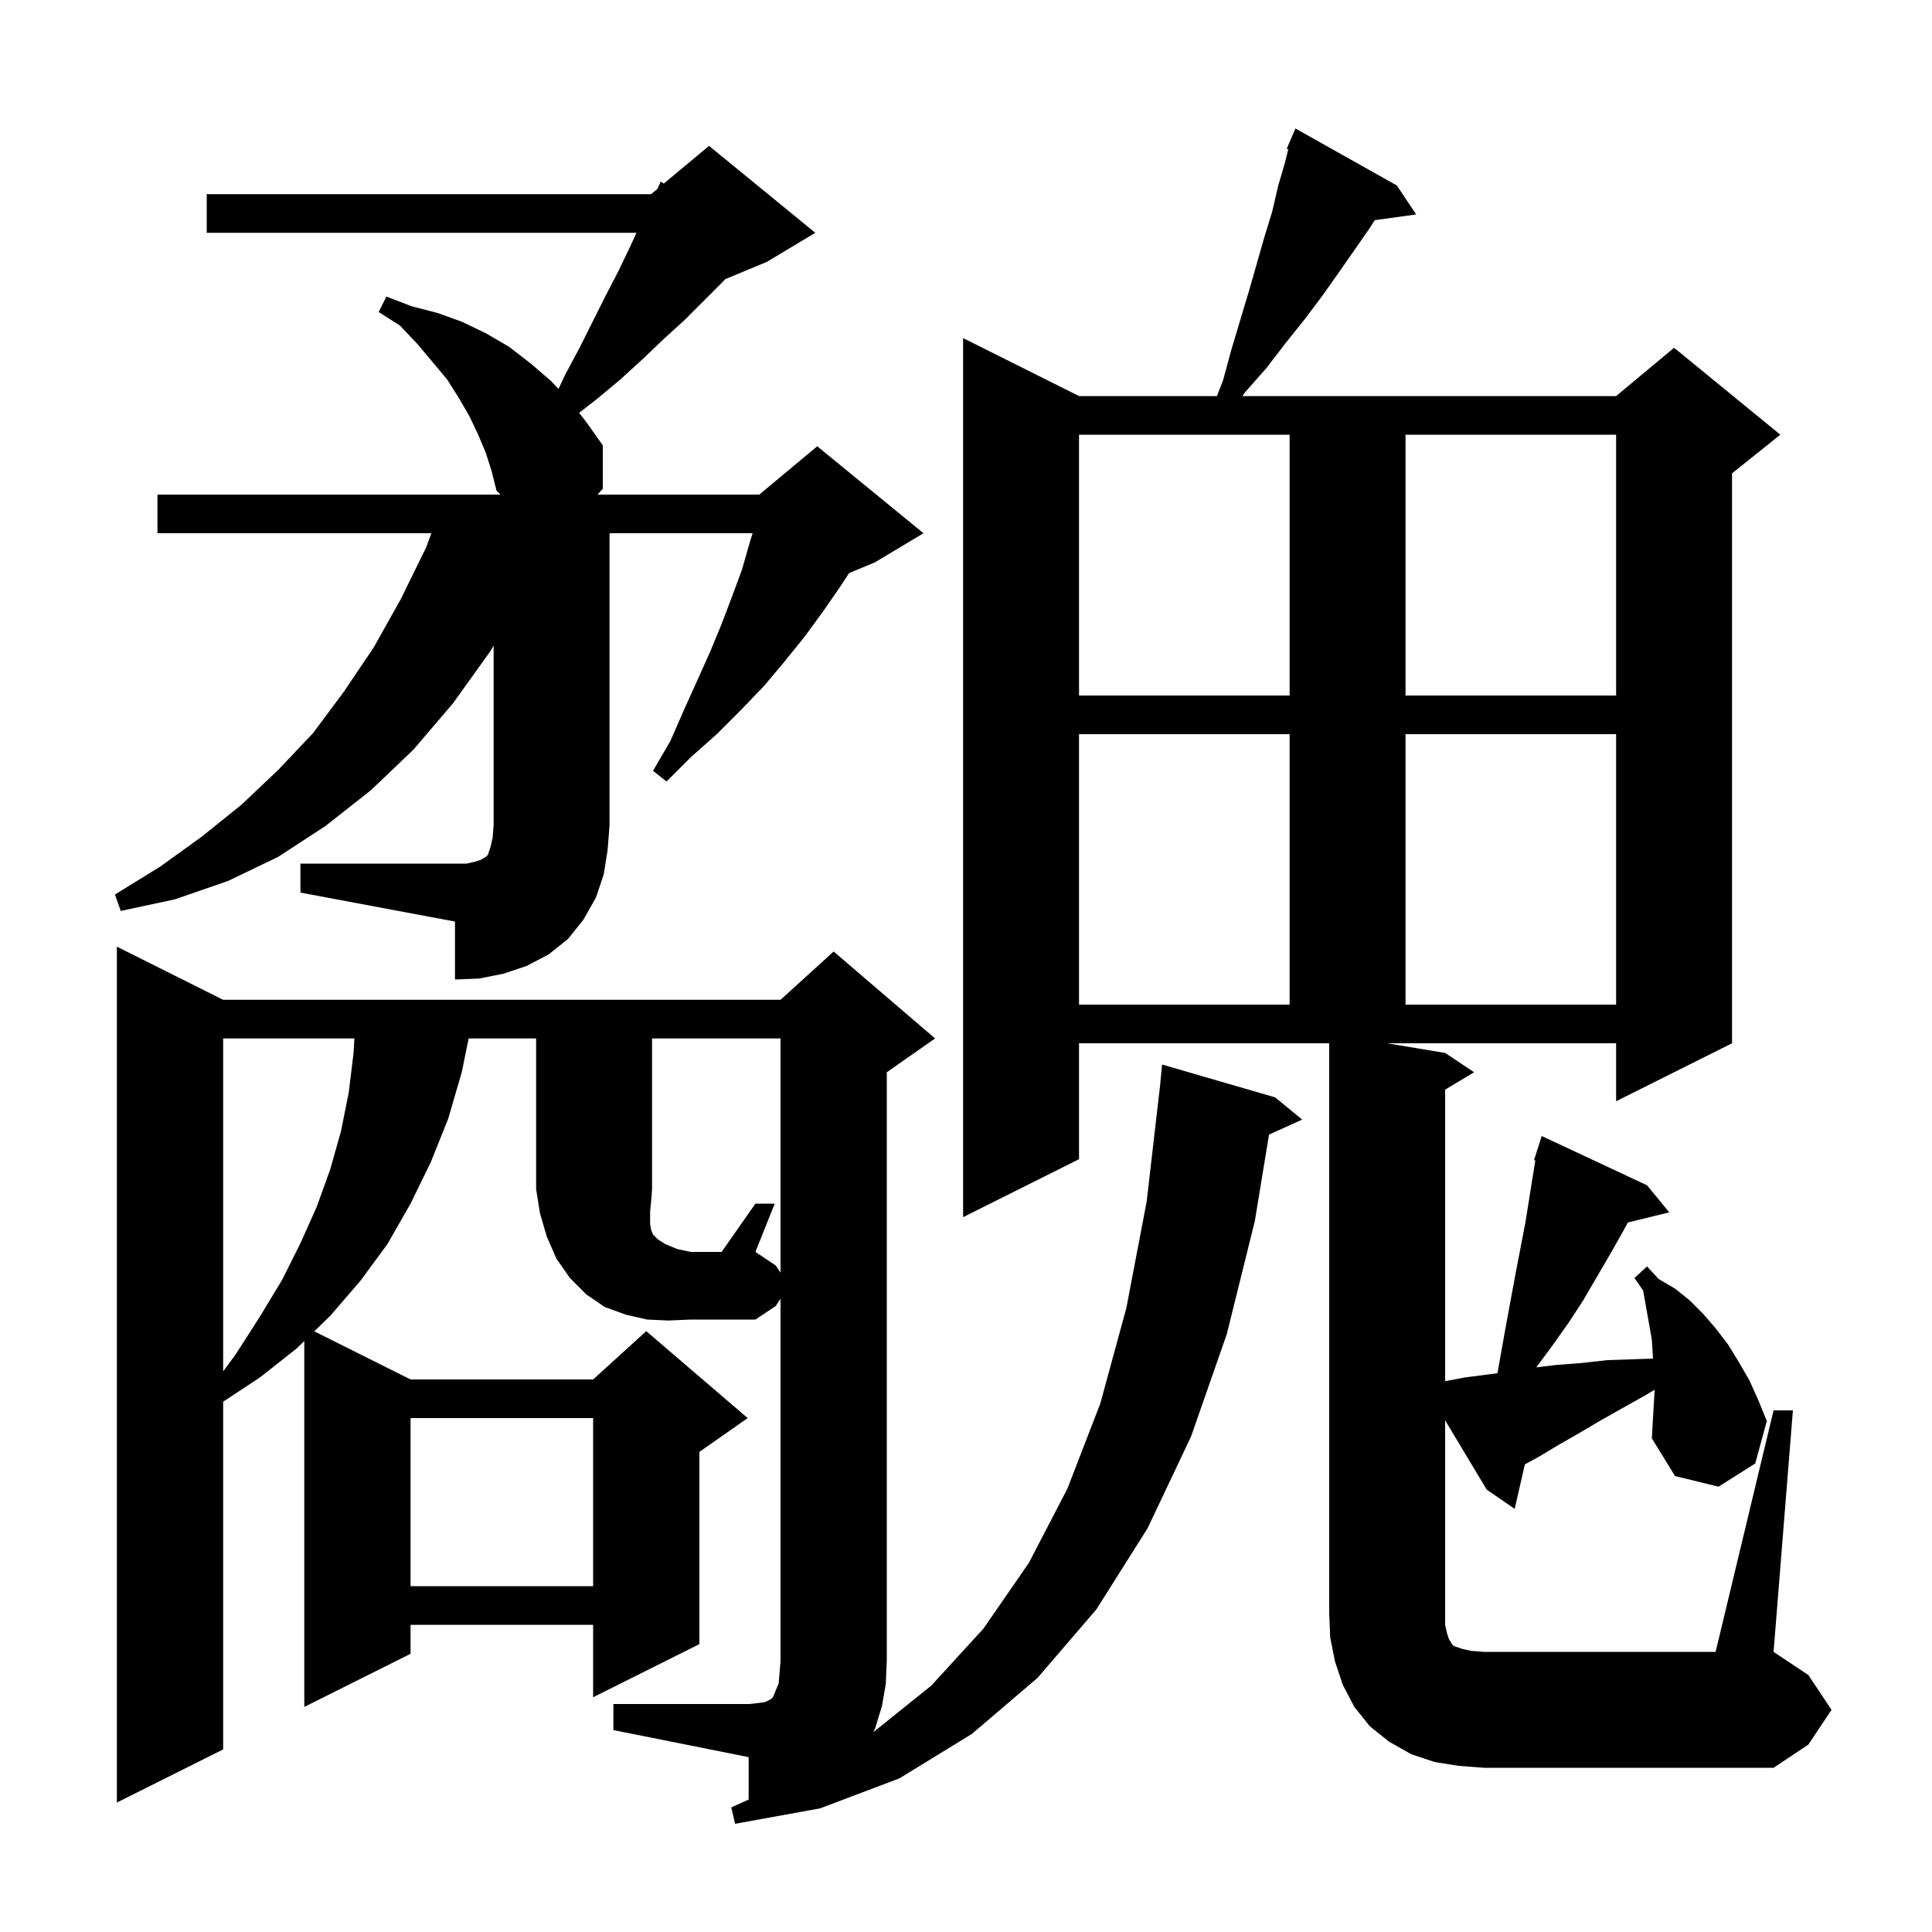 <svg xmlns="http://www.w3.org/2000/svg" xmlns:xlink="http://www.w3.org/1999/xlink" version="1.1" baseProfile="full" viewBox="0 0 200 200" width="200" height="200"><g fill="currentColor"><path d="M 78.2 124.6 L 80.2 124.6 L 78.2 129.6 L 80.3 131.0 L 80.8 131.75 L 80.8 107.5 L 67.5 107.5 L 67.5 123.1 L 67.4 124.4 L 67.3 125.4 L 67.3 126.7 L 67.4 127.3 L 67.6 127.8 L 68.1 128.3 L 68.9 128.8 L 70.1 129.3 L 71.5 129.6 L 74.7 129.6 Z M 183.6 146.0 L 185.6 146.0 L 183.6 171.0 L 187.2 173.4 L 189.6 177.0 L 187.2 180.6 L 183.6 183.0 L 153.6 183.0 L 151.0 182.8 L 148.5 182.4 L 146.1 181.6 L 143.8 180.3 L 141.8 178.7 L 140.2 176.7 L 139.0 174.4 L 138.2 172.0 L 137.7 169.5 L 137.6 167.0 L 137.6 108.0 L 111.7 108.0 L 111.7 120.0 L 99.7 126.0 L 99.7 35.0 L 111.7 41.0 L 125.981 41.0 L 126.6 39.4 L 127.5 36.1 L 129.3 30.1 L 130.9 24.5 L 131.7 21.9 L 132.3 19.3 L 133.0 16.9 L 133.362 15.454 L 133.2 15.4 L 134.1 13.3 L 144.6 19.2 L 146.6 22.2 L 142.315 22.791 L 141.8 23.6 L 138.6 28.2 L 136.9 30.6 L 135.1 33.0 L 133.1 35.5 L 131.1 38.1 L 128.9 40.6 L 128.614 41.0 L 167.3 41.0 L 173.3 36.0 L 184.3 45.0 L 179.3 49.0 L 179.3 108.0 L 167.3 114.0 L 167.3 108.0 L 143.6 108.0 L 149.6 109.0 L 152.6 111.0 L 149.6 112.8 L 149.6 142.981 L 151.6 142.6 L 155.015 142.155 L 155.9 137.2 L 156.9 131.8 L 157.9 126.6 L 158.935 120.13 L 158.8 120.1 L 159.08 119.225 L 159.1 119.1 L 159.118 119.106 L 159.6 117.6 L 170.5 122.7 L 172.8 125.5 L 168.513 126.553 L 168.0 127.5 L 166.7 129.8 L 163.9 134.6 L 162.4 136.9 L 160.7 139.3 L 159.039 141.547 L 161.1 141.3 L 163.7 141.1 L 166.4 140.8 L 171.12 140.637 L 171.1 140.3 L 171.0 138.7 L 170.1 133.6 L 169.2 132.3 L 170.5 131.1 L 171.7 132.4 L 173.4 133.4 L 174.9 134.6 L 176.3 136.0 L 177.6 137.5 L 178.9 139.2 L 180.0 141.0 L 181.1 142.9 L 182.0 144.9 L 182.9 147.1 L 181.7 151.5 L 177.9 153.9 L 173.4 152.8 L 171.0 148.9 L 171.1 147.1 L 171.29 143.866 L 170.4 144.4 L 167.9 145.8 L 165.6 147.1 L 163.4 148.4 L 161.3 149.6 L 159.3 150.8 L 157.852 151.596 L 156.8 156.2 L 153.9 154.2 L 149.6 147.033 L 149.6 168.2 L 149.8 169.1 L 150.0 169.7 L 150.2 170.0 L 150.3 170.2 L 150.5 170.4 L 151.4 170.7 L 152.3 170.9 L 153.6 171.0 L 177.6 171.0 Z M 42.5 146.8 L 42.5 164.2 L 61.4 164.2 L 61.4 146.8 Z M 23.1 107.5 L 23.1 141.964 L 24.4 140.2 L 26.9 136.3 L 29.2 132.5 L 31.1 128.7 L 32.8 124.9 L 34.2 121.0 L 35.3 117.1 L 36.1 113.1 L 36.6 109.0 L 36.686 107.5 Z M 111.7 76.0 L 111.7 104.0 L 133.5 104.0 L 133.5 76.0 Z M 145.5 76.0 L 145.5 104.0 L 167.3 104.0 L 167.3 76.0 Z M 31.1 89.4 L 48.3 89.4 L 49.2 89.2 L 49.8 89.0 L 50.1 88.8 L 50.3 88.7 L 50.5 88.5 L 50.8 87.6 L 51.0 86.7 L 51.1 85.4 L 51.1 66.849 L 50.7 67.5 L 46.9 72.8 L 42.8 77.6 L 38.4 81.8 L 33.7 85.5 L 28.8 88.7 L 23.6 91.2 L 18.1 93.1 L 12.5 94.3 L 11.9 92.6 L 16.6 89.7 L 20.9 86.6 L 25.0 83.3 L 28.8 79.7 L 32.4 75.9 L 35.6 71.6 L 38.7 67.0 L 41.5 62.0 L 44.1 56.7 L 44.657 55.2 L 16.3 55.2 L 16.3 51.2 L 51.812 51.2 L 51.4 50.8 L 50.9 48.8 L 50.3 46.9 L 49.5 45.0 L 48.6 43.1 L 47.5 41.2 L 46.3 39.3 L 44.8 37.5 L 43.2 35.6 L 41.4 33.7 L 39.2 32.3 L 40.0 30.7 L 42.6 31.7 L 45.3 32.4 L 47.8 33.3 L 50.3 34.5 L 52.7 35.9 L 54.9 37.6 L 57.0 39.4 L 57.818 40.261 L 58.5 38.8 L 60.0 36.0 L 62.7 30.6 L 64.0 28.1 L 65.2 25.6 L 65.888 24.1 L 21.4 24.1 L 21.4 20.1 L 67.4 20.1 L 68.059 19.551 L 68.4 18.8 L 68.713 19.006 L 73.4 15.1 L 84.4 24.1 L 79.4 27.1 L 75.064 28.907 L 74.8 29.2 L 70.9 33.1 L 68.7 35.1 L 66.5 37.2 L 64.2 39.3 L 61.8 41.3 L 59.949 42.74 L 60.7 43.7 L 62.4 46.1 L 62.4 50.6 L 61.853 51.2 L 78.6 51.2 L 84.6 46.2 L 95.6 55.2 L 90.6 58.2 L 87.899 59.326 L 87.0 60.7 L 85.2 63.3 L 83.3 65.9 L 81.2 68.5 L 79.1 71.0 L 76.7 73.5 L 74.2 76.0 L 71.5 78.4 L 69.0 80.9 L 67.6 79.8 L 69.4 76.7 L 70.8 73.5 L 72.2 70.4 L 73.5 67.5 L 74.7 64.6 L 75.8 61.7 L 76.8 59.0 L 77.6 56.2 L 77.908 55.2 L 63.1 55.2 L 63.1 85.4 L 62.9 88.0 L 62.5 90.5 L 61.7 92.9 L 60.4 95.2 L 58.8 97.2 L 56.8 98.8 L 54.5 100.0 L 52.1 100.8 L 49.6 101.3 L 47.1 101.4 L 47.1 95.4 L 31.1 92.4 Z M 111.7 45.0 L 111.7 72.0 L 133.5 72.0 L 133.5 45.0 Z M 145.5 45.0 L 145.5 72.0 L 167.3 72.0 L 167.3 45.0 Z M 91.3 176.6 L 90.6 178.9 L 90.4 179.319 L 96.4 174.5 L 101.8 168.6 L 106.5 161.8 L 110.5 154.1 L 113.9 145.3 L 116.6 135.4 L 118.7 124.4 L 120.08 112.47 L 120.3 110.2 L 132.0 113.6 L 134.8 115.9 L 131.368 117.454 L 129.9 126.4 L 127.0 138.1 L 123.3 148.7 L 118.8 158.2 L 113.5 166.6 L 107.4 173.7 L 100.6 179.5 L 93.1 184.1 L 84.9 187.2 L 76.1 188.8 L 75.7 187.1 L 77.5 186.292 L 77.5 181.9 L 63.5 179.1 L 63.5 176.4 L 77.5 176.4 L 78.5 176.3 L 79.2 176.2 L 79.8 175.9 L 80.0 175.7 L 80.1 175.5 L 80.3 175.0 L 80.6 174.3 L 80.7 173.2 L 80.8 171.9 L 80.8 134.45 L 80.3 135.2 L 78.2 136.6 L 71.5 136.6 L 69.2 136.7 L 67.0 136.6 L 64.8 136.1 L 62.6 135.3 L 60.7 134.0 L 59.0 132.3 L 57.6 130.3 L 56.6 128.0 L 55.9 125.6 L 55.5 123.1 L 55.5 107.5 L 48.514 107.5 L 47.8 111.0 L 46.4 115.8 L 44.6 120.3 L 42.5 124.6 L 40.1 128.8 L 37.3 132.6 L 34.2 136.2 L 32.535 137.817 L 42.5 142.8 L 61.4 142.8 L 66.9 137.8 L 77.4 146.8 L 72.4 150.3 L 72.4 170.2 L 61.4 175.7 L 61.4 168.2 L 42.5 168.2 L 42.5 171.2 L 31.5 176.7 L 31.5 138.823 L 30.7 139.6 L 26.9 142.6 L 23.1 145.102 L 23.1 181.1 L 12.1 186.6 L 12.1 98.0 L 23.1 103.5 L 80.8 103.5 L 86.3 98.5 L 96.8 107.5 L 91.8 111.0 L 91.8 171.9 L 91.7 174.3 Z "/></g></svg>